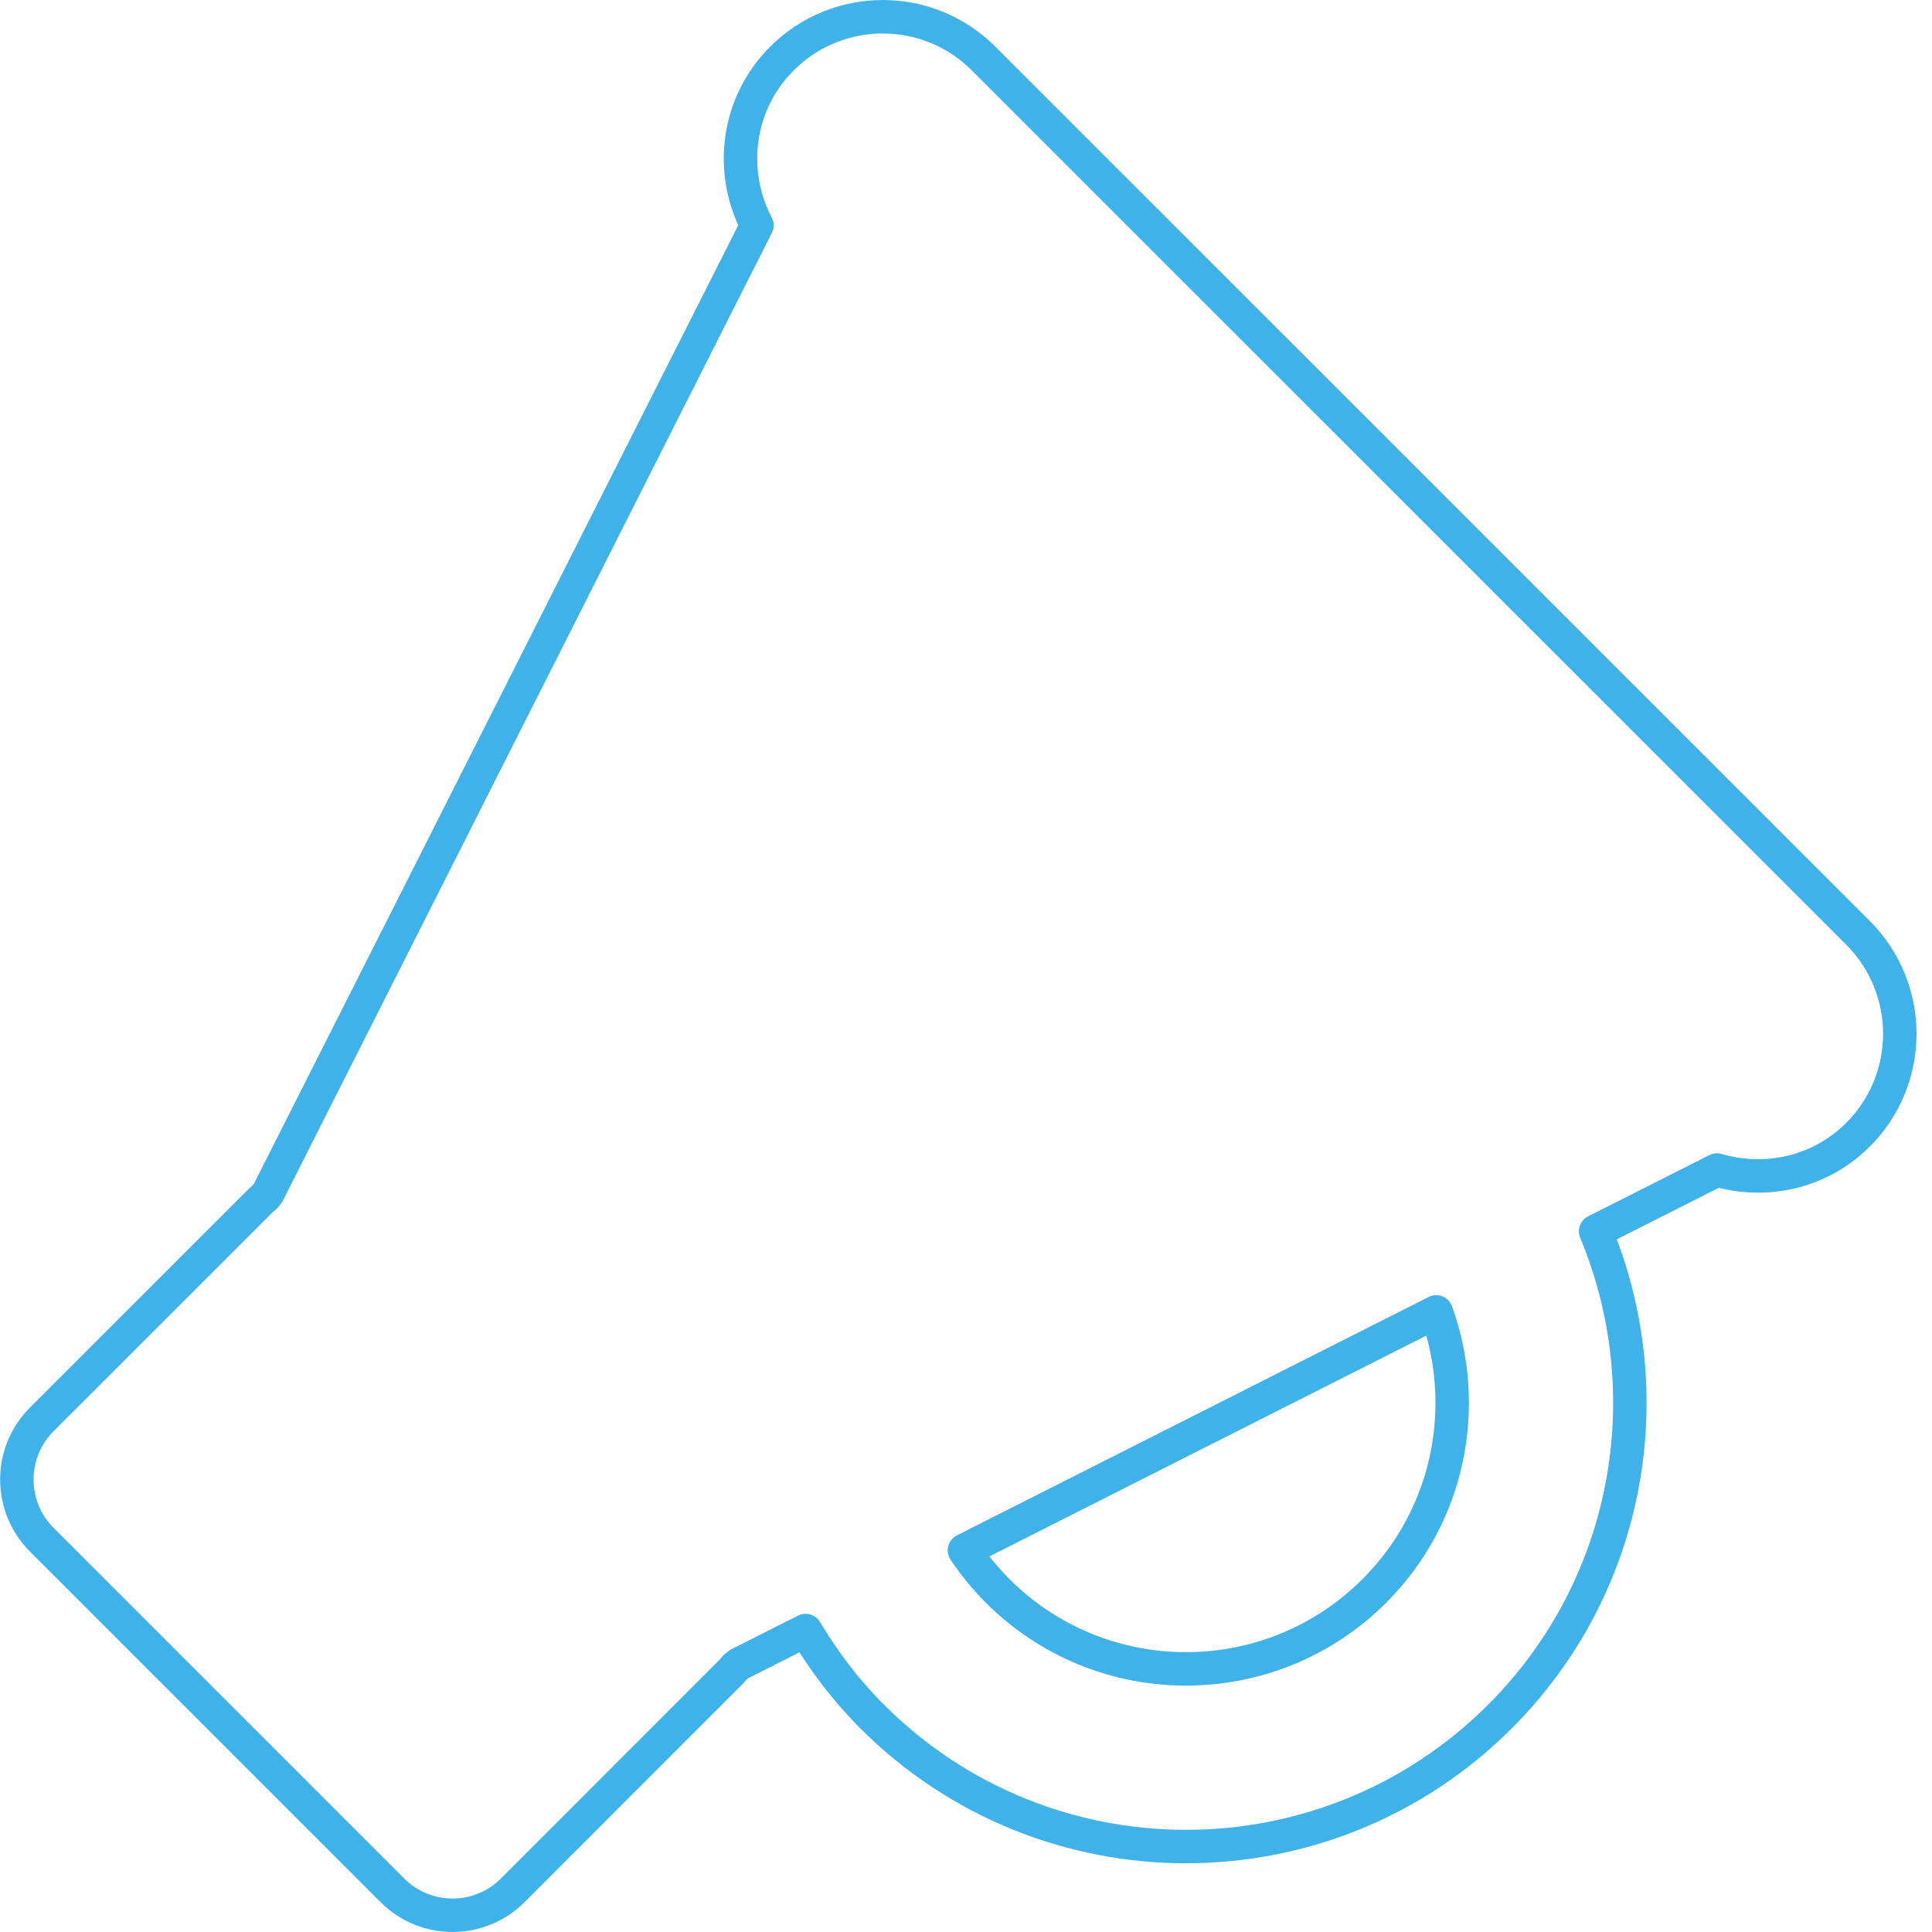 <svg width="52" height="52" viewBox="0 0 52 52" fill="none" xmlns="http://www.w3.org/2000/svg">
<path d="M50.008 25.107L26.474 1.576C24.974 0.074 22.541 0.078 21.045 1.577C19.826 2.793 19.615 4.617 20.373 6.065L7.209 32.118C7.177 32.15 7.151 32.185 7.126 32.221C7.093 32.249 7.057 32.272 7.026 32.304L1.123 38.204C0.231 39.099 0.231 40.546 1.123 41.44L10.562 50.879C11.455 51.773 12.905 51.773 13.799 50.879L19.698 44.977C19.729 44.947 19.75 44.911 19.78 44.878C19.814 44.853 19.849 44.827 19.882 44.794L21.683 43.886C22.175 44.708 22.764 45.49 23.472 46.199C28.138 50.867 35.705 50.867 40.373 46.199C43.902 42.668 44.756 37.48 42.946 33.14L46.212 31.491C47.516 31.874 48.979 31.57 50.008 30.541C51.509 29.043 51.509 26.608 50.008 25.107ZM36.991 42.819C34.191 45.617 29.654 45.619 26.851 42.819C26.512 42.478 26.214 42.112 25.957 41.727L38.657 35.309C39.574 37.843 39.023 40.788 36.991 42.819Z" stroke="#3FB2E9" stroke-width="0.9" stroke-miterlimit="10" stroke-linecap="round" stroke-linejoin="round"/>
</svg>
